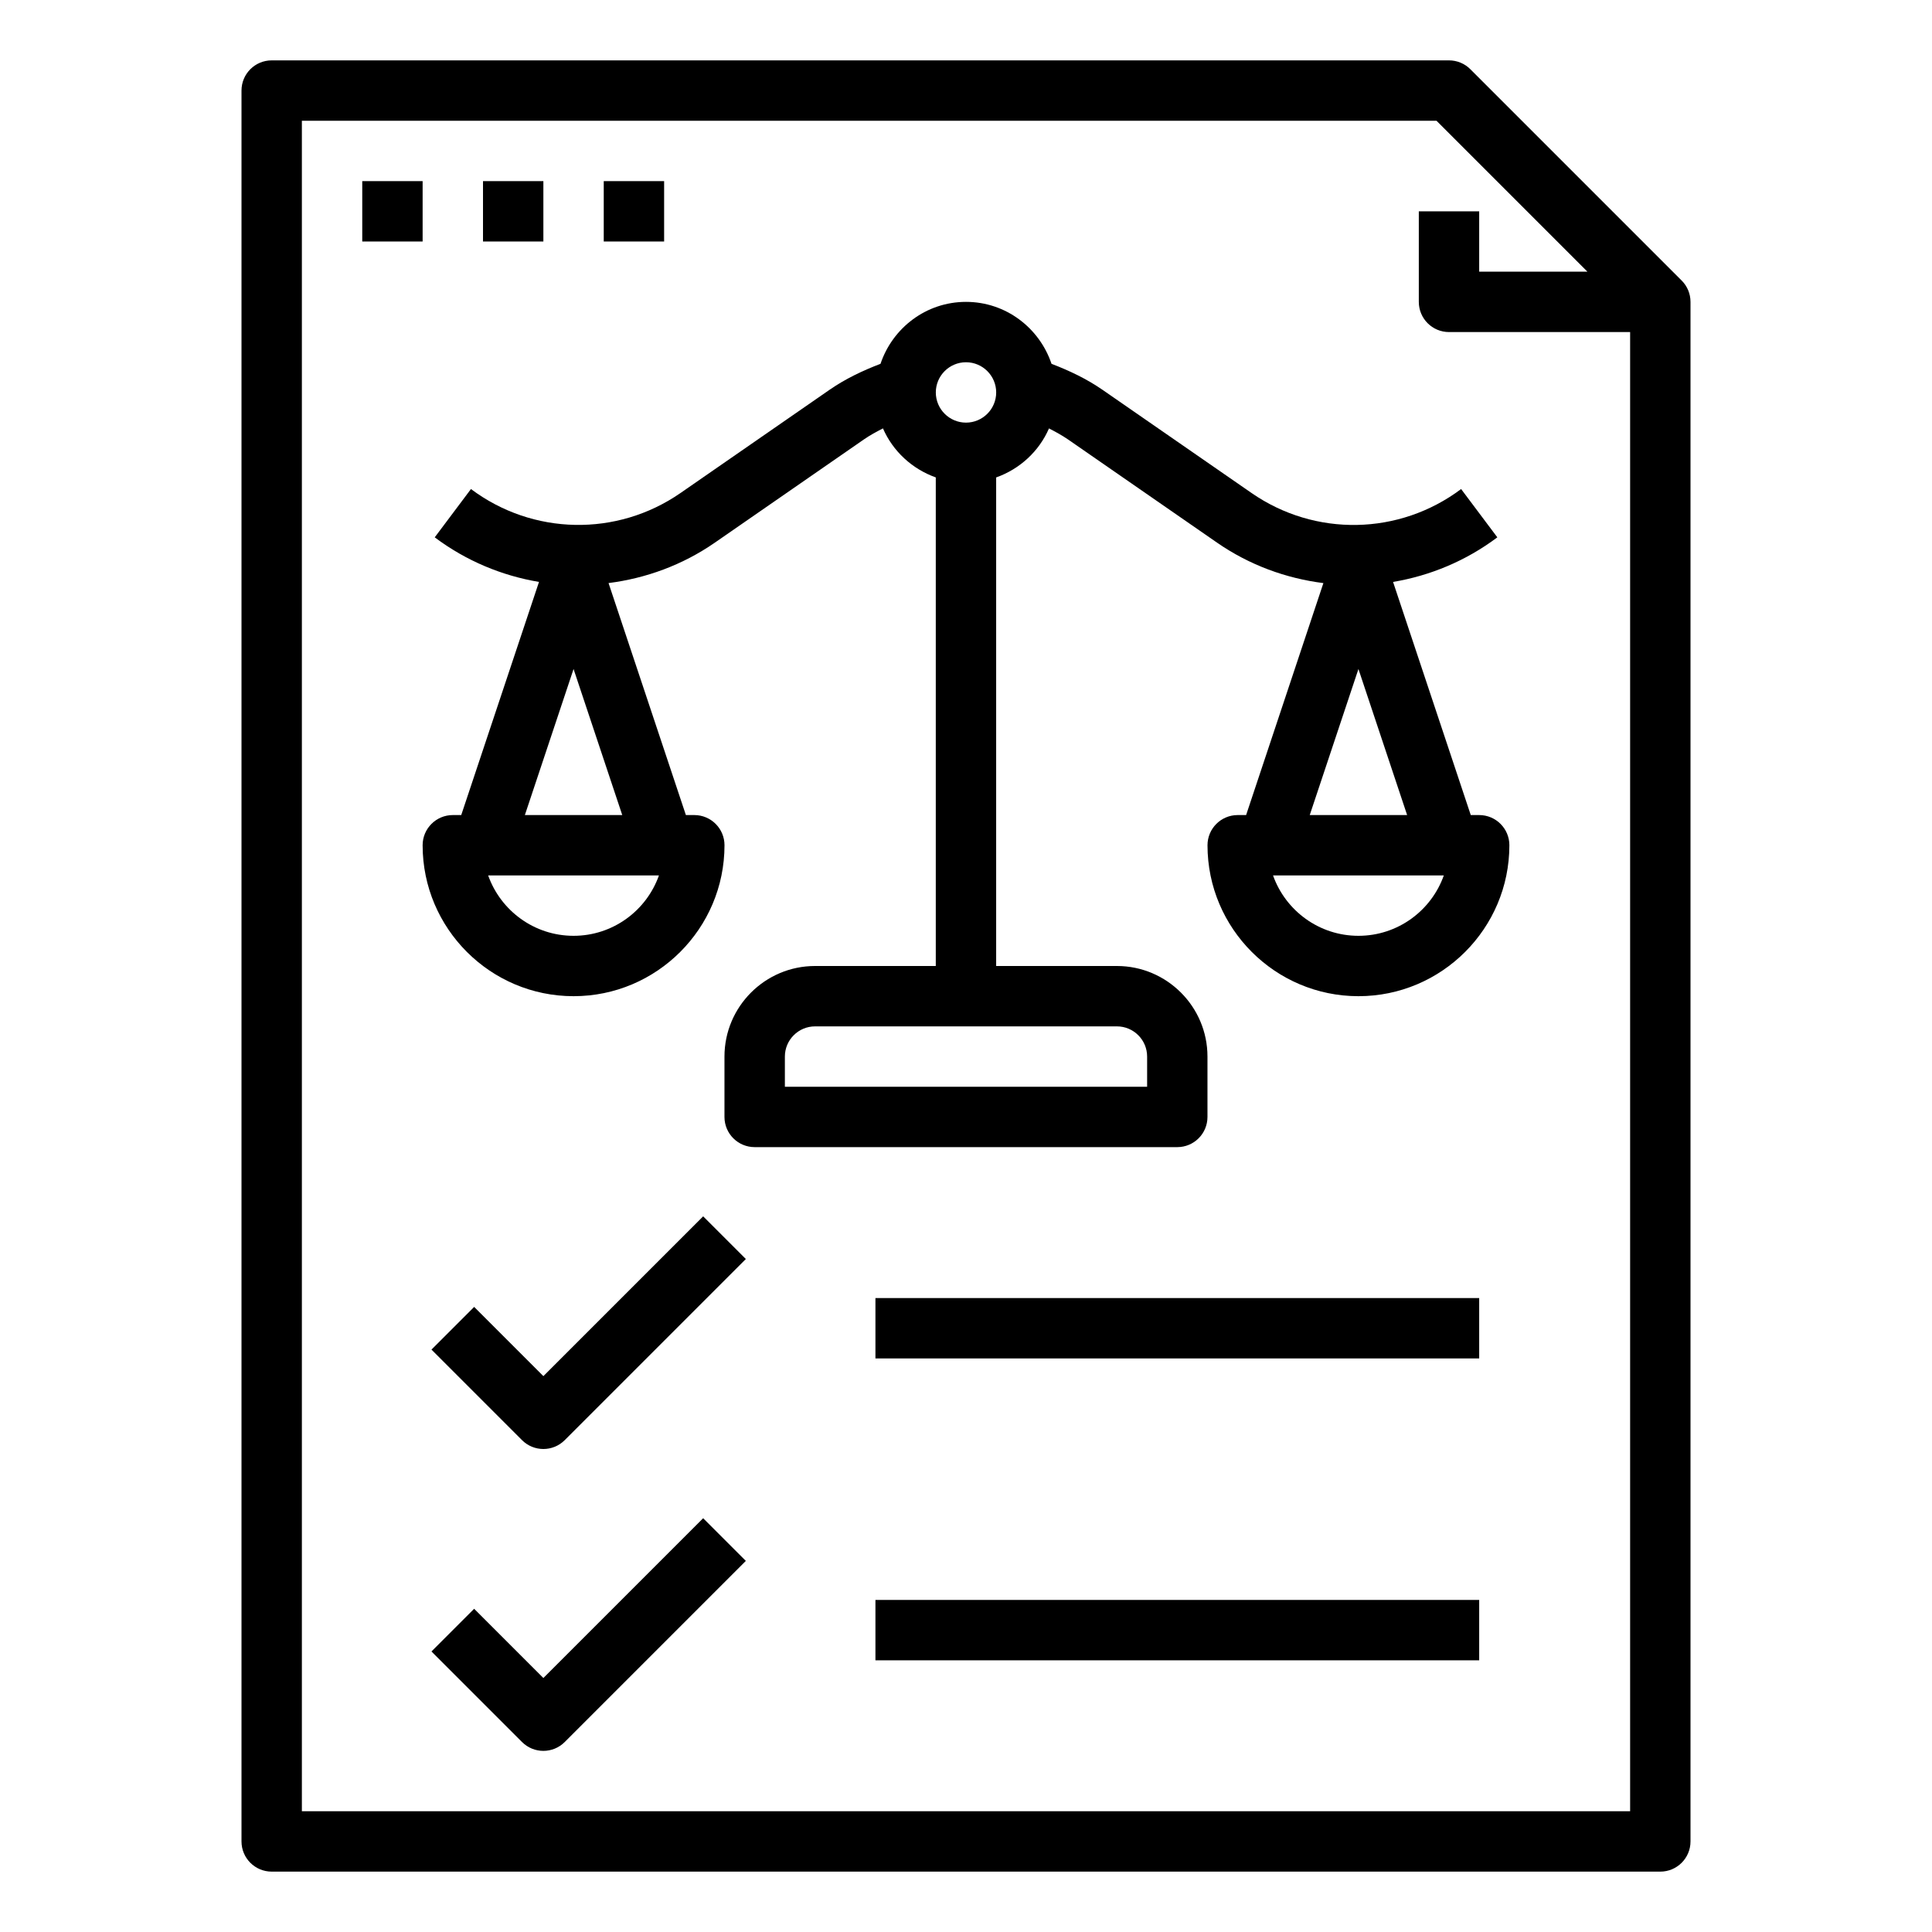 <?xml version="1.0" ?><svg id="NowordExpand" style="enable-background:new 0 0 64 64;" version="1.1" viewBox="0 0 64 64" xml:space="preserve" xmlns="http://www.w3.org/2000/svg" xmlns:xlink="http://www.w3.org/1999/xlink"><path d="M55.707,9.293l-7-7C48.52,2.105,48.265,2,48,2H9C8.448,2,8,2.447,8,3v58c0,0.553,0.448,1,1,1h46c0.552,0,1-0.447,1-1V10  C56,9.734,55.895,9.48,55.707,9.293z M10,60V4h37.586l5,5H49V7h-2v3c0,0.553,0.448,1,1,1h6v49H10z"/><rect height="2" width="2" x="12" y="6"/><rect height="2" width="2" x="16" y="6"/><rect height="2" width="2" x="20" y="6"/><path d="M18,45.586l-2.293-2.293l-1.414,1.414l3,3C17.488,47.902,17.744,48,18,48s0.512-0.098,0.707-0.293l6-6l-1.414-1.414  L18,45.586z"/><path d="M18,55.586l-2.293-2.293l-1.414,1.414l3,3C17.488,57.902,17.744,58,18,58s0.512-0.098,0.707-0.293l6-6l-1.414-1.414  L18,55.586z"/><rect height="2" width="20" x="29" y="43"/><rect height="2" width="20" x="29" y="53"/><path d="M49,27h-0.279l-2.574-7.723c1.225-0.205,2.412-0.695,3.454-1.477l-1.2-1.6c-2.047,1.537-4.836,1.59-6.941,0.132  l-4.941-3.421c-0.518-0.358-1.091-0.631-1.686-0.859C34.433,10.864,33.321,10,32,10c-1.321,0-2.433,0.864-2.832,2.052  c-0.595,0.227-1.168,0.5-1.686,0.859l-4.94,3.421c-2.104,1.457-4.895,1.402-6.941-0.132l-1.2,1.6  c1.042,0.782,2.229,1.272,3.454,1.477L15.279,27H15c-0.552,0-1,0.447-1,1c0,2.757,2.243,5,5,5s5-2.243,5-5c0-0.553-0.448-1-1-1  h-0.279l-2.562-7.685c1.236-0.157,2.446-0.595,3.521-1.339l4.94-3.421c0.199-0.138,0.413-0.252,0.629-0.364  c0.33,0.758,0.967,1.345,1.75,1.624V32h-4c-1.654,0-3,1.346-3,3v2c0,0.553,0.448,1,1,1h14c0.552,0,1-0.447,1-1v-2  c0-1.654-1.346-3-3-3h-4V15.816c0.784-0.279,1.421-0.866,1.75-1.624c0.216,0.112,0.43,0.227,0.629,0.364l4.94,3.421  c1.075,0.744,2.285,1.182,3.521,1.339L41.279,27H41c-0.552,0-1,0.447-1,1c0,2.757,2.243,5,5,5s5-2.243,5-5  C50,27.447,49.552,27,49,27z M19,31c-1.304,0-2.416-0.836-2.829-2h5.657C21.416,30.164,20.304,31,19,31z M17.387,27L19,22.162  L20.613,27H17.387z M38,35v1H26v-1c0-0.552,0.449-1,1-1h10C37.551,34,38,34.448,38,35z M32,14c-0.551,0-1-0.448-1-1s0.449-1,1-1  s1,0.448,1,1S32.551,14,32,14z M45,22.162L46.613,27h-3.226L45,22.162z M45,31c-1.304,0-2.416-0.836-2.829-2h5.657  C47.416,30.164,46.304,31,45,31z"/></svg>
